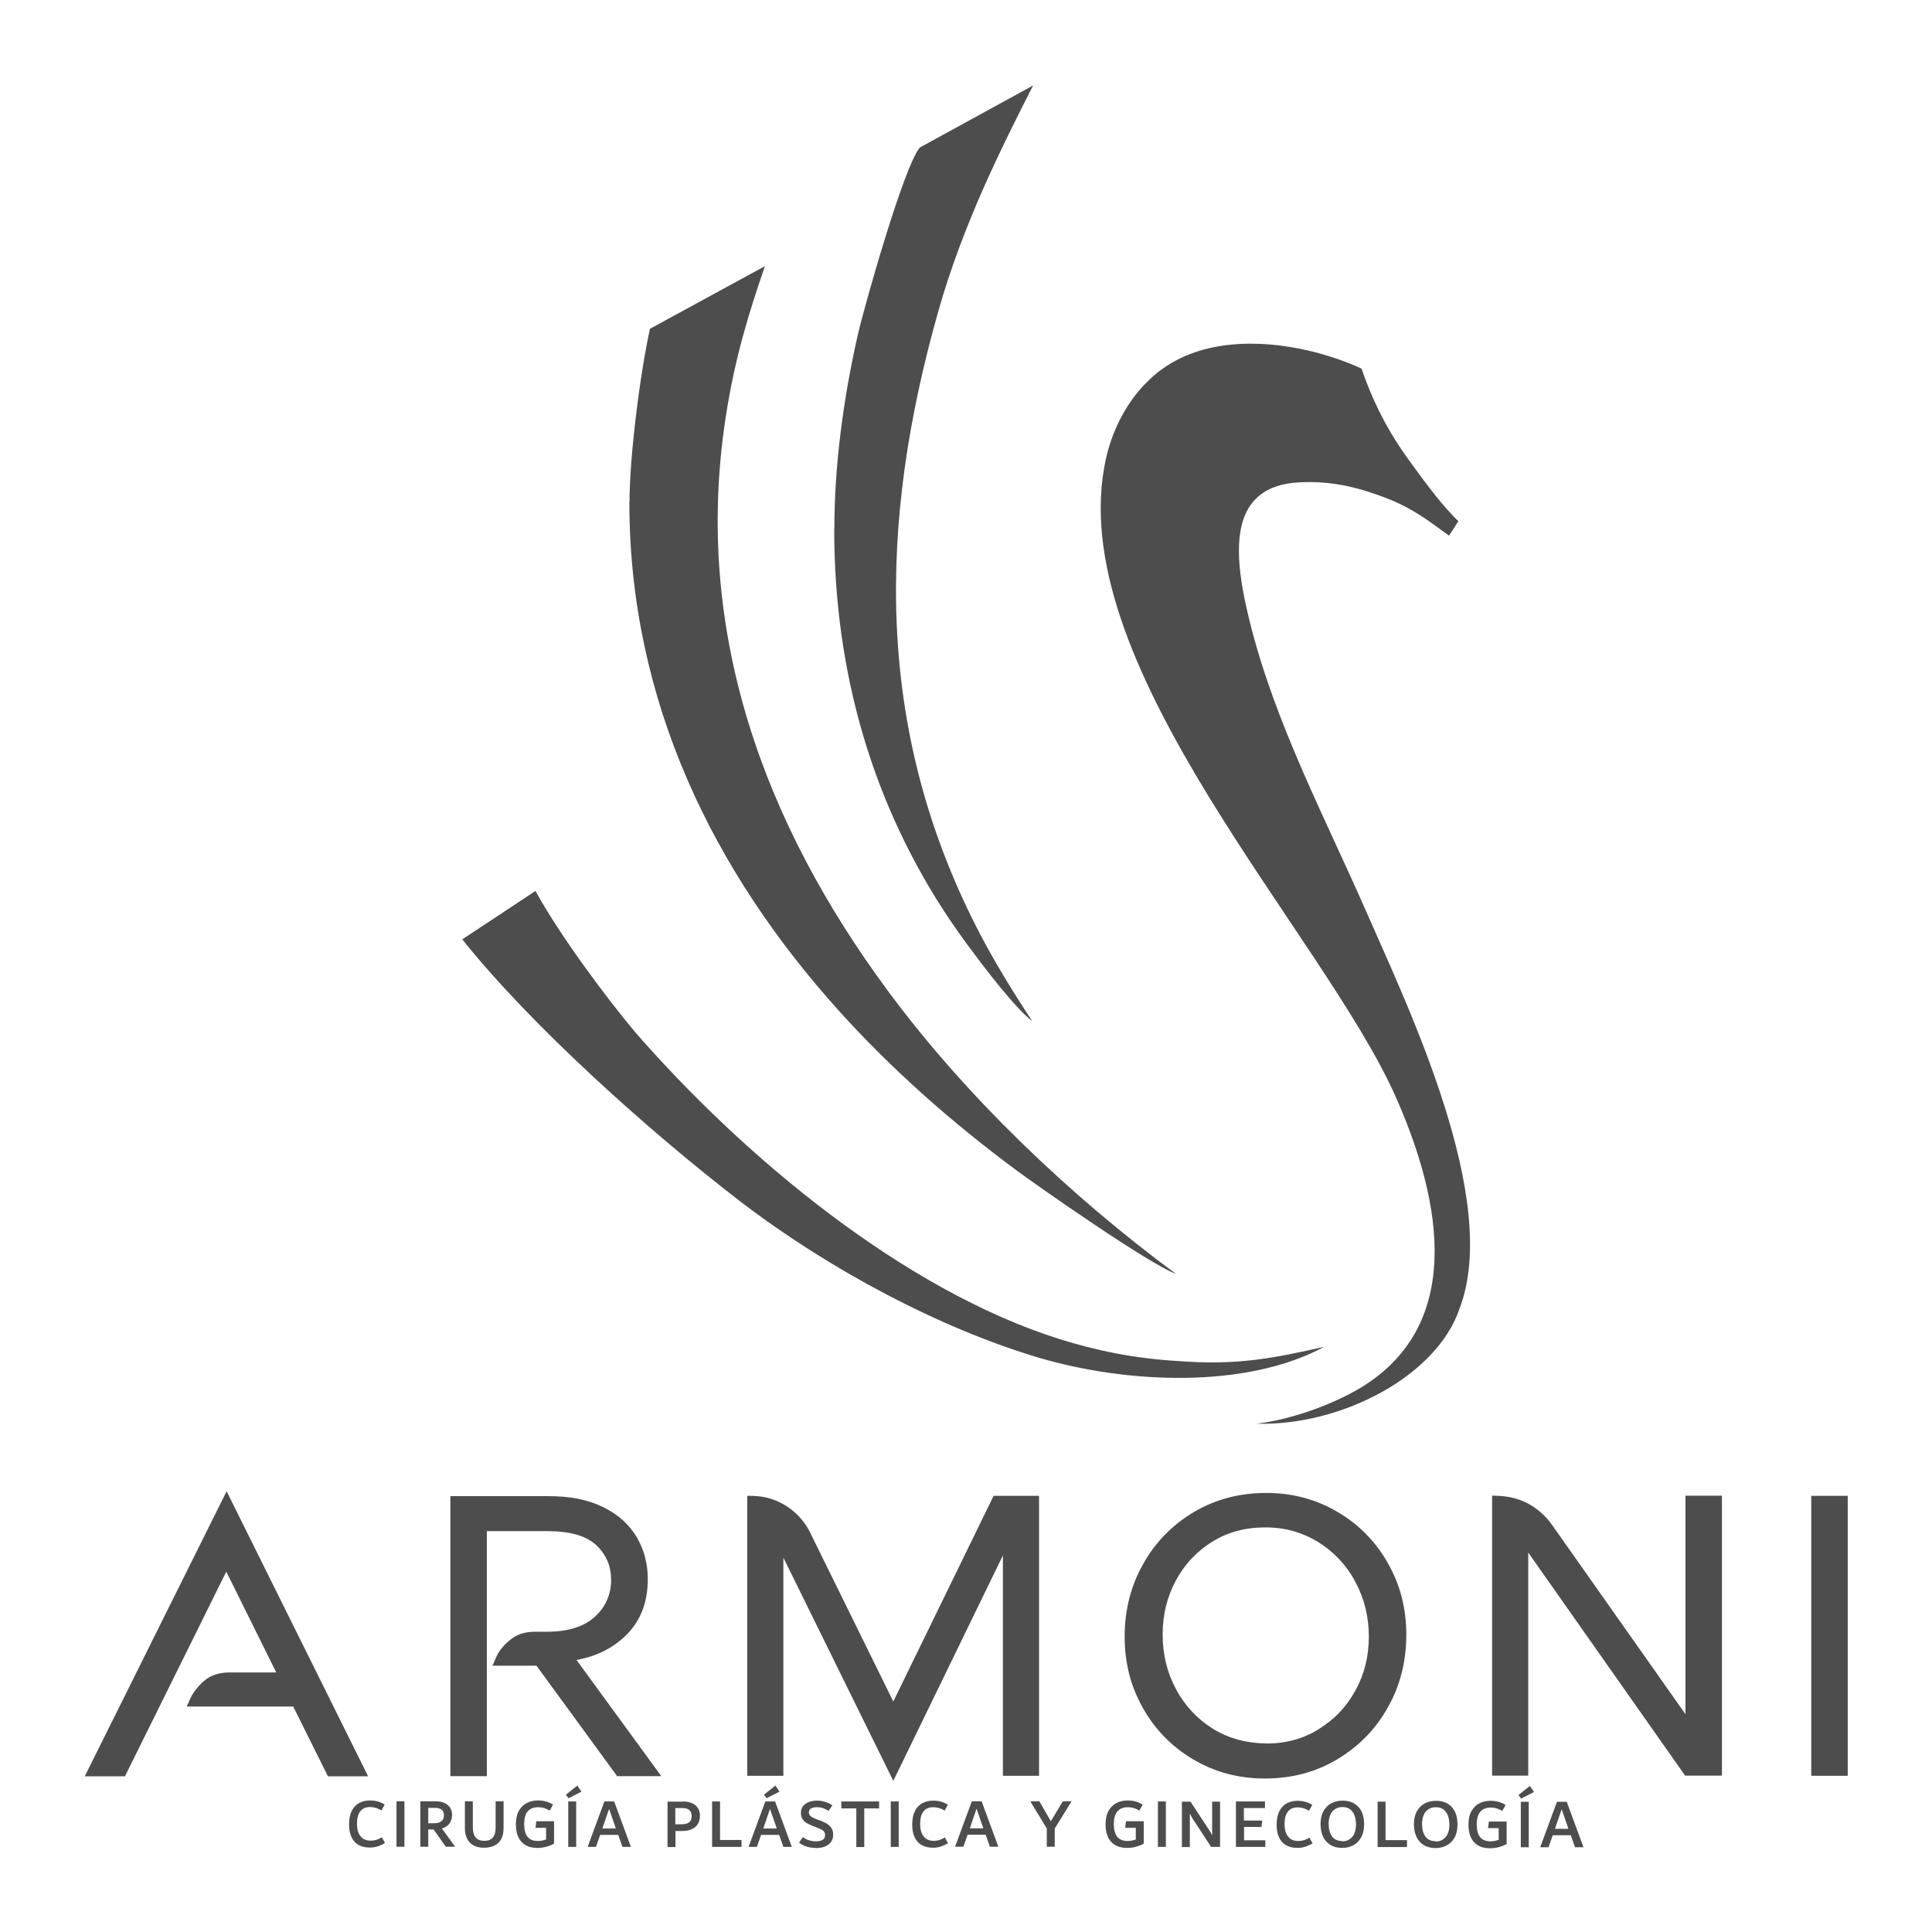 <?xml version="1.0" encoding="UTF-8"?>
<!DOCTYPE svg PUBLIC "-//W3C//DTD SVG 1.1//EN" "http://www.w3.org/Graphics/SVG/1.1/DTD/svg11.dtd">
<!-- Creator: CorelDRAW 2018 (64 Bit) -->
<svg xmlns="http://www.w3.org/2000/svg" xml:space="preserve" width="16.933mm" height="16.933mm" version="1.1" style="shape-rendering:geometricPrecision; text-rendering:geometricPrecision; image-rendering:optimizeQuality; fill-rule:evenodd; clip-rule:evenodd"
viewBox="0 0 114.41 114.41"
 xmlns:xlink="http://www.w3.org/1999/xlink">
 <defs>
  <style type="text/css">
   <![CDATA[
    .fil0 {fill:none}
    .fil1 {fill:#4D4D4D}
   ]]>
  </style>
 </defs>
 <g id="Capa_x0020_1">
  <g id="_1960447667616">
   <rect class="fil0" x="0" y="-0" width="114.41" height="114.41"/>
   <path class="fil1" d="M74.41 84.31c5.02,0.14 10.69,-2.82 12.03,-6.84 2.44,-6.42 -3.02,-17.75 -5.53,-23.48 -2.4,-5.49 -5.44,-11.2 -6.93,-17.29 -0.58,-2.38 -1,-4.97 -0.06,-6.58 0.51,-0.87 1.43,-1.46 2.94,-1.55 1.9,-0.12 3.51,0.27 5.14,0.89 1.7,0.65 2.6,1.39 3.81,2.26l0.55 -0.85c-0.93,-0.94 -1.59,-1.77 -3.04,-3.78 -1.35,-1.88 -2.18,-3.74 -2.69,-5.26 -3.33,-1.54 -9.28,-2.64 -12.65,0.74 -1.05,1 -2.19,2.76 -2.59,5.11 -2.15,12.01 12.96,27.65 17.23,37.2 2.45,5.49 4.35,13.11 -1.71,17.09 -1.67,1.09 -4.31,2.08 -6.5,2.34zm-52.49 25.1c-0.29,0 -0.53,-0.06 -0.71,-0.17 -0.19,-0.11 -0.32,-0.28 -0.41,-0.48 -0.09,-0.21 -0.13,-0.45 -0.13,-0.73 0,-0.33 0.06,-0.6 0.17,-0.81 0.11,-0.21 0.26,-0.36 0.45,-0.46 0.19,-0.09 0.39,-0.14 0.62,-0.14 0.17,0 0.32,0.02 0.46,0.06 0.14,0.04 0.28,0.1 0.41,0.18l-0.19 0.35c-0.22,-0.13 -0.44,-0.2 -0.67,-0.2 -0.27,0 -0.46,0.09 -0.59,0.26 -0.13,0.17 -0.19,0.41 -0.19,0.73 0,0.32 0.07,0.57 0.21,0.74 0.14,0.18 0.34,0.26 0.6,0.26 0.13,0 0.25,-0.02 0.35,-0.05 0.1,-0.04 0.21,-0.08 0.31,-0.15l0.19 0.34c-0.15,0.09 -0.29,0.15 -0.43,0.2 -0.14,0.04 -0.29,0.07 -0.45,0.07zm1.56 -0.05l0 -2.69 0.47 0 0 2.69 -0.47 0zm3.45 -0.03l0 0.03 -0.53 0 -0.72 -1.02 -0.32 0 0 1.02 -0.47 0 0 -2.69 0.88 0c0.22,0 0.4,0.03 0.55,0.1 0.15,0.07 0.26,0.16 0.34,0.29 0.08,0.12 0.11,0.26 0.11,0.42 0,0.19 -0.05,0.36 -0.15,0.5 -0.1,0.14 -0.25,0.24 -0.45,0.3l0.76 1.05zm-1.57 -1.36l0.35 0c0.19,0 0.33,-0.04 0.43,-0.12 0.1,-0.08 0.15,-0.2 0.15,-0.35 0,-0.14 -0.04,-0.25 -0.13,-0.33 -0.09,-0.07 -0.22,-0.11 -0.39,-0.11l-0.41 0 0 0.91zm3.3 1.45c-0.26,0 -0.47,-0.05 -0.64,-0.15 -0.17,-0.1 -0.29,-0.24 -0.37,-0.41 -0.08,-0.17 -0.12,-0.36 -0.12,-0.58l0 -1.61 0.47 0 0 1.53c0,0.26 0.05,0.46 0.16,0.6 0.11,0.14 0.28,0.21 0.53,0.21 0.44,0 0.66,-0.26 0.66,-0.78l0 -1.56 0.47 0 0 1.6c0,0.27 -0.05,0.49 -0.15,0.66 -0.1,0.17 -0.24,0.3 -0.41,0.37 -0.17,0.08 -0.37,0.12 -0.6,0.12zm4.15 -1.57l0 1.33c-0.17,0.09 -0.33,0.15 -0.49,0.19 -0.15,0.04 -0.32,0.06 -0.49,0.06 -0.3,0 -0.54,-0.06 -0.73,-0.18 -0.19,-0.12 -0.33,-0.28 -0.42,-0.49 -0.09,-0.21 -0.13,-0.45 -0.13,-0.73 0,-0.32 0.06,-0.59 0.18,-0.8 0.12,-0.21 0.27,-0.36 0.47,-0.46 0.19,-0.1 0.41,-0.15 0.65,-0.15 0.34,0 0.64,0.08 0.9,0.25l-0.2 0.35c-0.21,-0.13 -0.43,-0.2 -0.67,-0.2 -0.29,0 -0.5,0.09 -0.64,0.26 -0.14,0.17 -0.2,0.42 -0.2,0.73 0,0.33 0.06,0.58 0.19,0.75 0.13,0.17 0.33,0.26 0.62,0.26 0.17,0 0.33,-0.03 0.49,-0.09l0 -0.69 -0.63 0 0.05 -0.39 1.05 0zm0.84 1.52l0 -2.69 0.47 0 0 2.69 -0.47 0zm0.02 -2.88l-0.16 -0.21 0.68 -0.54 0.24 0.36 -0.76 0.39zm2.7 0.19l0.98 2.66 0 0.03 -0.49 0 -0.25 -0.71 -1.07 0 -0.25 0.71 -0.48 0 0 -0.03 0.98 -2.66 0.58 0zm-0.7 1.6l0.8 0 -0.4 -1.16 -0.4 1.16zm4.77 -1.6c0.22,0 0.41,0.04 0.56,0.11 0.15,0.07 0.26,0.17 0.34,0.3 0.08,0.13 0.11,0.27 0.11,0.44 0,0.17 -0.04,0.33 -0.11,0.46 -0.08,0.14 -0.19,0.24 -0.35,0.32 -0.16,0.08 -0.35,0.12 -0.57,0.12l-0.42 0 0 0.95 -0.47 0 0 -2.69 0.91 0zm-0.07 1.35c0.4,0 0.59,-0.16 0.59,-0.49 0,-0.15 -0.05,-0.27 -0.14,-0.35 -0.09,-0.08 -0.22,-0.12 -0.4,-0.12l-0.43 0 0 0.96 0.37 0zm2.27 0.93l1.27 0 0 0.41 -1.74 0 0 -2.69 0.47 0 0 2.28zm3.26 -2.28l0.98 2.66 0 0.03 -0.49 0 -0.25 -0.71 -1.07 0 -0.25 0.71 -0.48 0 0 -0.03 0.98 -2.66 0.58 0zm-0.7 1.6l0.8 0 -0.4 -1.16 -0.4 1.16zm0.2 -1.79l-0.16 -0.21 0.68 -0.54 0.24 0.36 -0.77 0.39zm2.91 2.94c-0.2,0 -0.39,-0.03 -0.55,-0.08 -0.17,-0.06 -0.32,-0.13 -0.44,-0.23l0.22 -0.33c0.12,0.09 0.25,0.15 0.38,0.19 0.13,0.04 0.26,0.06 0.38,0.06 0.18,0 0.32,-0.03 0.42,-0.09 0.1,-0.06 0.14,-0.16 0.14,-0.28 0,-0.08 -0.02,-0.14 -0.05,-0.19 -0.03,-0.05 -0.09,-0.1 -0.17,-0.14 -0.08,-0.04 -0.19,-0.09 -0.35,-0.15l-0.08 -0.03c-0.18,-0.07 -0.32,-0.13 -0.42,-0.19 -0.11,-0.06 -0.19,-0.14 -0.26,-0.24 -0.07,-0.1 -0.1,-0.22 -0.1,-0.37 0,-0.16 0.04,-0.3 0.13,-0.41 0.09,-0.11 0.21,-0.19 0.35,-0.24 0.14,-0.05 0.29,-0.08 0.46,-0.08 0.33,0 0.64,0.09 0.92,0.28l-0.22 0.33c-0.12,-0.08 -0.24,-0.13 -0.35,-0.17 -0.11,-0.04 -0.23,-0.05 -0.36,-0.05 -0.14,0 -0.25,0.03 -0.34,0.08 -0.08,0.05 -0.12,0.13 -0.12,0.24 0,0.06 0.02,0.11 0.05,0.15 0.03,0.04 0.08,0.09 0.16,0.13 0.07,0.04 0.18,0.09 0.32,0.14l0.08 0.03c0.18,0.06 0.32,0.13 0.43,0.19 0.11,0.06 0.2,0.14 0.28,0.25 0.08,0.11 0.12,0.24 0.12,0.41 0,0.17 -0.04,0.32 -0.13,0.44 -0.09,0.12 -0.21,0.21 -0.36,0.27 -0.15,0.06 -0.33,0.09 -0.53,0.09zm3.75 -2.75l0 0.41 -0.88 0 0 2.29 -0.47 0 0 -2.29 -0.89 0 0 -0.41 2.24 0zm0.69 2.69l0 -2.69 0.47 0 0 2.69 -0.47 0zm2.52 0.05c-0.29,0 -0.53,-0.06 -0.71,-0.17 -0.19,-0.11 -0.32,-0.28 -0.41,-0.48 -0.09,-0.21 -0.13,-0.45 -0.13,-0.73 0,-0.33 0.06,-0.6 0.17,-0.81 0.11,-0.21 0.26,-0.36 0.45,-0.46 0.19,-0.09 0.39,-0.14 0.62,-0.14 0.17,0 0.32,0.02 0.46,0.06 0.14,0.04 0.28,0.1 0.41,0.18l-0.19 0.35c-0.21,-0.13 -0.44,-0.2 -0.67,-0.2 -0.27,0 -0.46,0.09 -0.59,0.26 -0.13,0.17 -0.19,0.41 -0.19,0.73 0,0.32 0.07,0.57 0.21,0.74 0.14,0.18 0.34,0.26 0.59,0.26 0.13,0 0.25,-0.02 0.35,-0.05 0.1,-0.04 0.21,-0.08 0.31,-0.15l0.19 0.34c-0.15,0.09 -0.29,0.15 -0.43,0.2 -0.14,0.04 -0.29,0.07 -0.45,0.07zm2.86 -2.75l0.98 2.66 0 0.03 -0.49 0 -0.25 -0.71 -1.07 0 -0.25 0.71 -0.48 0 0 -0.03 0.98 -2.66 0.58 0zm-0.7 1.6l0.8 0 -0.4 -1.16 -0.4 1.16zm6.01 -1.6l0 0.03 -0.98 1.58 0 1.08 -0.47 0 0 -1.08 -0.96 -1.58 0 -0.03 0.52 0 0.68 1.18 0.71 -1.18 0.5 0zm4.29 1.18l0 1.33c-0.17,0.09 -0.34,0.15 -0.49,0.19 -0.15,0.04 -0.32,0.06 -0.49,0.06 -0.3,0 -0.54,-0.06 -0.73,-0.18 -0.19,-0.12 -0.33,-0.28 -0.42,-0.49 -0.09,-0.21 -0.13,-0.45 -0.13,-0.73 0,-0.32 0.06,-0.59 0.18,-0.8 0.12,-0.21 0.27,-0.36 0.47,-0.46 0.19,-0.1 0.41,-0.15 0.65,-0.15 0.34,0 0.64,0.08 0.9,0.25l-0.2 0.35c-0.21,-0.13 -0.43,-0.2 -0.67,-0.2 -0.29,0 -0.5,0.09 -0.64,0.26 -0.14,0.17 -0.2,0.42 -0.2,0.73 0,0.33 0.06,0.58 0.19,0.75 0.13,0.17 0.34,0.26 0.62,0.26 0.17,0 0.33,-0.03 0.49,-0.09l0 -0.69 -0.63 0 0.05 -0.39 1.05 0zm0.84 1.52l0 -2.69 0.47 0 0 2.69 -0.47 0zm3.68 -2.69l0 2.69 -0.53 0 -1 -1.53c-0.01,-0.02 -0.04,-0.06 -0.08,-0.12 -0.04,-0.06 -0.07,-0.12 -0.1,-0.17 -0.03,-0.05 -0.06,-0.11 -0.08,-0.16l0 1.99 -0.47 0 0 -2.69 0.51 0 1.05 1.6c0.01,0.02 0.04,0.06 0.07,0.11 0.04,0.05 0.07,0.1 0.09,0.15 0.03,0.05 0.05,0.09 0.07,0.14l0 -2 0.47 0zm1.41 2.3l1.27 0 0 0.39 -1.74 0 0 -2.69 1.72 0 0 0.39 -1.25 0 0 0.74 1.09 0 -0.05 0.38 -1.03 0 0 0.79zm3.19 0.45c-0.29,0 -0.53,-0.06 -0.71,-0.17 -0.19,-0.11 -0.32,-0.28 -0.41,-0.48 -0.09,-0.21 -0.13,-0.45 -0.13,-0.73 0,-0.33 0.06,-0.6 0.17,-0.81 0.11,-0.21 0.26,-0.36 0.45,-0.46 0.19,-0.09 0.39,-0.14 0.62,-0.14 0.17,0 0.32,0.02 0.46,0.06 0.14,0.04 0.28,0.1 0.41,0.18l-0.19 0.35c-0.22,-0.13 -0.44,-0.2 -0.67,-0.2 -0.27,0 -0.46,0.09 -0.59,0.26 -0.13,0.17 -0.19,0.41 -0.19,0.73 0,0.32 0.07,0.57 0.21,0.74 0.14,0.18 0.34,0.26 0.6,0.26 0.13,0 0.25,-0.02 0.35,-0.05 0.1,-0.04 0.21,-0.08 0.31,-0.15l0.19 0.34c-0.15,0.09 -0.29,0.15 -0.43,0.2 -0.14,0.04 -0.29,0.07 -0.45,0.07zm2.63 0c-0.27,0 -0.51,-0.06 -0.7,-0.18 -0.19,-0.12 -0.34,-0.28 -0.43,-0.49 -0.1,-0.21 -0.15,-0.46 -0.15,-0.74 0,-0.31 0.06,-0.57 0.18,-0.78 0.12,-0.21 0.28,-0.36 0.47,-0.46 0.2,-0.1 0.42,-0.15 0.66,-0.15 0.27,0 0.51,0.06 0.7,0.18 0.19,0.12 0.34,0.28 0.43,0.49 0.1,0.21 0.14,0.46 0.14,0.74 0,0.31 -0.06,0.57 -0.18,0.78 -0.12,0.21 -0.28,0.36 -0.47,0.46 -0.2,0.1 -0.41,0.15 -0.66,0.15zm0 -0.39c0.18,0 0.33,-0.04 0.45,-0.13 0.12,-0.08 0.22,-0.2 0.28,-0.35 0.06,-0.15 0.09,-0.32 0.09,-0.52 0,-0.21 -0.03,-0.38 -0.09,-0.54 -0.06,-0.15 -0.15,-0.27 -0.26,-0.36 -0.12,-0.08 -0.26,-0.13 -0.44,-0.13 -0.18,0 -0.33,0.04 -0.46,0.13 -0.12,0.08 -0.22,0.2 -0.28,0.35 -0.06,0.15 -0.09,0.32 -0.09,0.52 0,0.31 0.07,0.56 0.2,0.74 0.13,0.18 0.33,0.27 0.59,0.27zm2.57 -0.07l1.27 0 0 0.41 -1.74 0 0 -2.69 0.47 0 0 2.28zm2.96 0.47c-0.27,0 -0.51,-0.06 -0.7,-0.18 -0.19,-0.12 -0.34,-0.28 -0.43,-0.49 -0.1,-0.21 -0.15,-0.46 -0.15,-0.74 0,-0.31 0.06,-0.57 0.18,-0.78 0.12,-0.21 0.28,-0.36 0.47,-0.46 0.2,-0.1 0.42,-0.15 0.66,-0.15 0.27,0 0.51,0.06 0.7,0.18 0.19,0.12 0.34,0.28 0.43,0.49 0.1,0.21 0.14,0.46 0.14,0.74 0,0.31 -0.06,0.57 -0.18,0.78 -0.12,0.21 -0.28,0.36 -0.47,0.46 -0.2,0.1 -0.41,0.15 -0.66,0.15zm0 -0.39c0.18,0 0.33,-0.04 0.45,-0.13 0.12,-0.08 0.22,-0.2 0.28,-0.35 0.06,-0.15 0.09,-0.32 0.09,-0.52 0,-0.21 -0.03,-0.38 -0.09,-0.54 -0.06,-0.15 -0.15,-0.27 -0.26,-0.36 -0.12,-0.08 -0.26,-0.13 -0.44,-0.13 -0.18,0 -0.33,0.04 -0.46,0.13 -0.12,0.08 -0.22,0.2 -0.28,0.35 -0.06,0.15 -0.09,0.32 -0.09,0.52 0,0.31 0.07,0.56 0.2,0.74 0.13,0.18 0.33,0.27 0.59,0.27zm4.21 -1.18l0 1.33c-0.17,0.09 -0.33,0.15 -0.49,0.19 -0.15,0.04 -0.31,0.06 -0.49,0.06 -0.3,0 -0.54,-0.06 -0.73,-0.18 -0.19,-0.12 -0.33,-0.28 -0.42,-0.49 -0.09,-0.21 -0.13,-0.45 -0.13,-0.73 0,-0.32 0.06,-0.59 0.18,-0.8 0.12,-0.21 0.27,-0.36 0.47,-0.46 0.19,-0.1 0.41,-0.15 0.65,-0.15 0.34,0 0.64,0.08 0.9,0.25l-0.2 0.35c-0.21,-0.13 -0.43,-0.2 -0.67,-0.2 -0.29,0 -0.5,0.09 -0.64,0.26 -0.14,0.17 -0.2,0.42 -0.2,0.73 0,0.33 0.06,0.58 0.19,0.75 0.13,0.17 0.33,0.26 0.62,0.26 0.17,0 0.33,-0.03 0.49,-0.09l0 -0.69 -0.63 0 0.05 -0.39 1.05 0zm0.84 1.52l0 -2.69 0.47 0 0 2.69 -0.47 0zm0.02 -2.88l-0.16 -0.21 0.68 -0.54 0.24 0.36 -0.76 0.39zm2.7 0.19l0.98 2.66 0 0.03 -0.49 0 -0.25 -0.71 -1.07 0 -0.25 0.71 -0.48 0 0 -0.03 0.98 -2.66 0.58 0zm-0.7 1.6l0.8 0 -0.4 -1.16 -0.4 1.16zm9.89 -3.15l-2.18 0 -9.29 -13.21 0 13.21 -2.14 0 0 -16.58c1.13,0 2.02,0.25 2.88,0.99 0.24,0.21 0.45,0.44 0.64,0.7l7.93 11.25 0 -12.94 2.16 0 0 16.58zm-26.99 -16.74c1.55,0 2.95,0.37 4.22,1.12 0.63,0.37 1.2,0.81 1.7,1.32 0.5,0.51 0.93,1.08 1.29,1.72 0.36,0.64 0.64,1.31 0.82,2.02 0.18,0.71 0.27,1.45 0.27,2.22 0,0.78 -0.09,1.53 -0.27,2.24 -0.18,0.72 -0.45,1.4 -0.82,2.05 -0.36,0.65 -0.8,1.24 -1.3,1.75 -0.5,0.51 -1.07,0.96 -1.71,1.34 -0.64,0.38 -1.31,0.66 -2.03,0.85 -0.71,0.19 -1.47,0.28 -2.25,0.28 -1.55,0 -2.95,-0.37 -4.22,-1.12 -0.63,-0.37 -1.2,-0.81 -1.7,-1.32 -0.5,-0.51 -0.93,-1.08 -1.29,-1.72 -0.36,-0.64 -0.64,-1.31 -0.82,-2.02 -0.18,-0.71 -0.27,-1.45 -0.27,-2.22 0,-0.78 0.09,-1.53 0.27,-2.24 0.18,-0.72 0.45,-1.4 0.82,-2.05 0.36,-0.65 0.8,-1.24 1.3,-1.75 0.5,-0.51 1.07,-0.96 1.71,-1.34 1.27,-0.75 2.7,-1.13 4.28,-1.13zm0 14.84c0.58,0 1.13,-0.07 1.64,-0.21 0.52,-0.14 1.01,-0.35 1.47,-0.64 0.46,-0.29 0.88,-0.62 1.24,-1 0.36,-0.38 0.67,-0.81 0.94,-1.3 0.53,-0.96 0.79,-2.02 0.79,-3.18 0,-1.16 -0.26,-2.24 -0.79,-3.23 -0.26,-0.5 -0.58,-0.94 -0.94,-1.33 -0.37,-0.39 -0.78,-0.74 -1.25,-1.03 -0.47,-0.29 -0.97,-0.51 -1.49,-0.66 -0.52,-0.15 -1.08,-0.22 -1.67,-0.22 -0.59,0 -1.14,0.07 -1.66,0.21 -0.52,0.14 -1.01,0.35 -1.47,0.64 -0.46,0.28 -0.87,0.62 -1.23,1 -0.36,0.38 -0.67,0.82 -0.93,1.3 -0.52,0.97 -0.78,2.03 -0.78,3.19 0,1.17 0.26,2.25 0.79,3.24 0.26,0.49 0.58,0.93 0.94,1.32 0.36,0.39 0.78,0.73 1.24,1.02 0.46,0.29 0.96,0.5 1.49,0.65 0.53,0.14 1.09,0.22 1.68,0.22zm-13.45 -14.67l0 16.58 -2.14 0 0 -13.05 -6.49 13.35 -6.51 -13.22 0 12.92 -2.14 0 0 -16.58c0.48,0 0.87,0.02 1.35,0.16 1.09,0.33 1.99,1.13 2.45,2.17l4.85 9.85 5.94 -12.18 2.69 0zm-25 16.58l-4.76 -6.52 -2.61 0 0.24 -0.54c0.08,-0.19 0.2,-0.36 0.34,-0.53 0.13,-0.16 0.29,-0.31 0.46,-0.45 0.19,-0.16 0.41,-0.29 0.66,-0.37 0.24,-0.08 0.51,-0.12 0.8,-0.12l0.69 0c1.29,0 2.25,-0.3 2.89,-0.9 0.32,-0.3 0.56,-0.63 0.71,-0.99 0.16,-0.36 0.24,-0.74 0.24,-1.16 0,-0.42 -0.07,-0.81 -0.22,-1.15 -0.15,-0.34 -0.37,-0.66 -0.66,-0.93 -0.29,-0.27 -0.68,-0.48 -1.16,-0.62 -0.49,-0.14 -1.09,-0.21 -1.78,-0.21l-3.54 0 0 14.51 -2.16 0 0 -16.58 5.81 0c0.64,0 1.24,0.05 1.78,0.16 0.55,0.11 1.04,0.28 1.48,0.5 0.44,0.22 0.83,0.48 1.16,0.78 0.33,0.3 0.6,0.64 0.82,1.01 0.21,0.37 0.38,0.76 0.48,1.18 0.11,0.41 0.16,0.84 0.16,1.29 0,1.39 -0.44,2.5 -1.32,3.35 -0.44,0.42 -0.93,0.75 -1.48,1 -0.44,0.2 -0.91,0.34 -1.42,0.43l5.02 6.88 -2.65 0zm-19.15 -4.1l-6.32 0c0.08,-0.18 0.16,-0.37 0.25,-0.56 0.09,-0.18 0.21,-0.35 0.34,-0.51 0.13,-0.16 0.28,-0.32 0.45,-0.46 0.18,-0.16 0.4,-0.28 0.65,-0.36 0.24,-0.08 0.51,-0.13 0.81,-0.13l2.8 -0 -2.96 -5.97 -6 12.12 -2.38 0 8.4 -16.88 8.38 16.88 -2.38 0 -2.05 -4.12zm92.04 -12.48l0 16.58 -2.16 0 0 -16.58 2.16 0zm-82.05 -32.96c4.04,5.07 11.06,11.37 16.46,15.52 5.27,4.04 11.82,7.51 17.65,9.25 5.26,1.56 12.32,1.86 16.93,-0.63 -2.97,0.66 -5.09,1.11 -8.62,0.84 -2.65,-0.15 -4.93,-0.64 -7.04,-1.3 -9.23,-2.91 -18.66,-10.75 -25.13,-18.17 -1.66,-1.98 -4.43,-5.67 -5.91,-8.37l-4.34 2.87zm22.03 -24.31c0,8.6 2.32,16.43 6.86,23.18 1.02,1.51 3.7,5.12 4.87,5.98 -1.09,-1.64 -2.35,-3.68 -3.31,-5.58 -6.02,-11.82 -5.81,-23.91 -2.26,-36.44 1.44,-5.1 3.71,-9.64 5.62,-13.39l-6.7 3.67c-0.94,1.04 -3.33,9.54 -3.69,11.13 -0.86,3.81 -1.38,7.76 -1.38,11.45zm-12.13 -1.58c0,11.82 4.99,21.9 12.42,30.14 3.12,3.46 6.68,6.6 10.47,9.41 1.5,1.11 7.91,5.58 9.48,6.16 -6.3,-4.66 -12.46,-10.52 -17.11,-16.83 -7.2,-9.76 -11.51,-21.13 -9.56,-33.87 0.53,-3.49 1.39,-6.28 2.33,-8.98l-6.81 3.71c-0.58,2.62 -1.21,7.55 -1.21,10.26z"/>
  </g>
 </g>
</svg>
